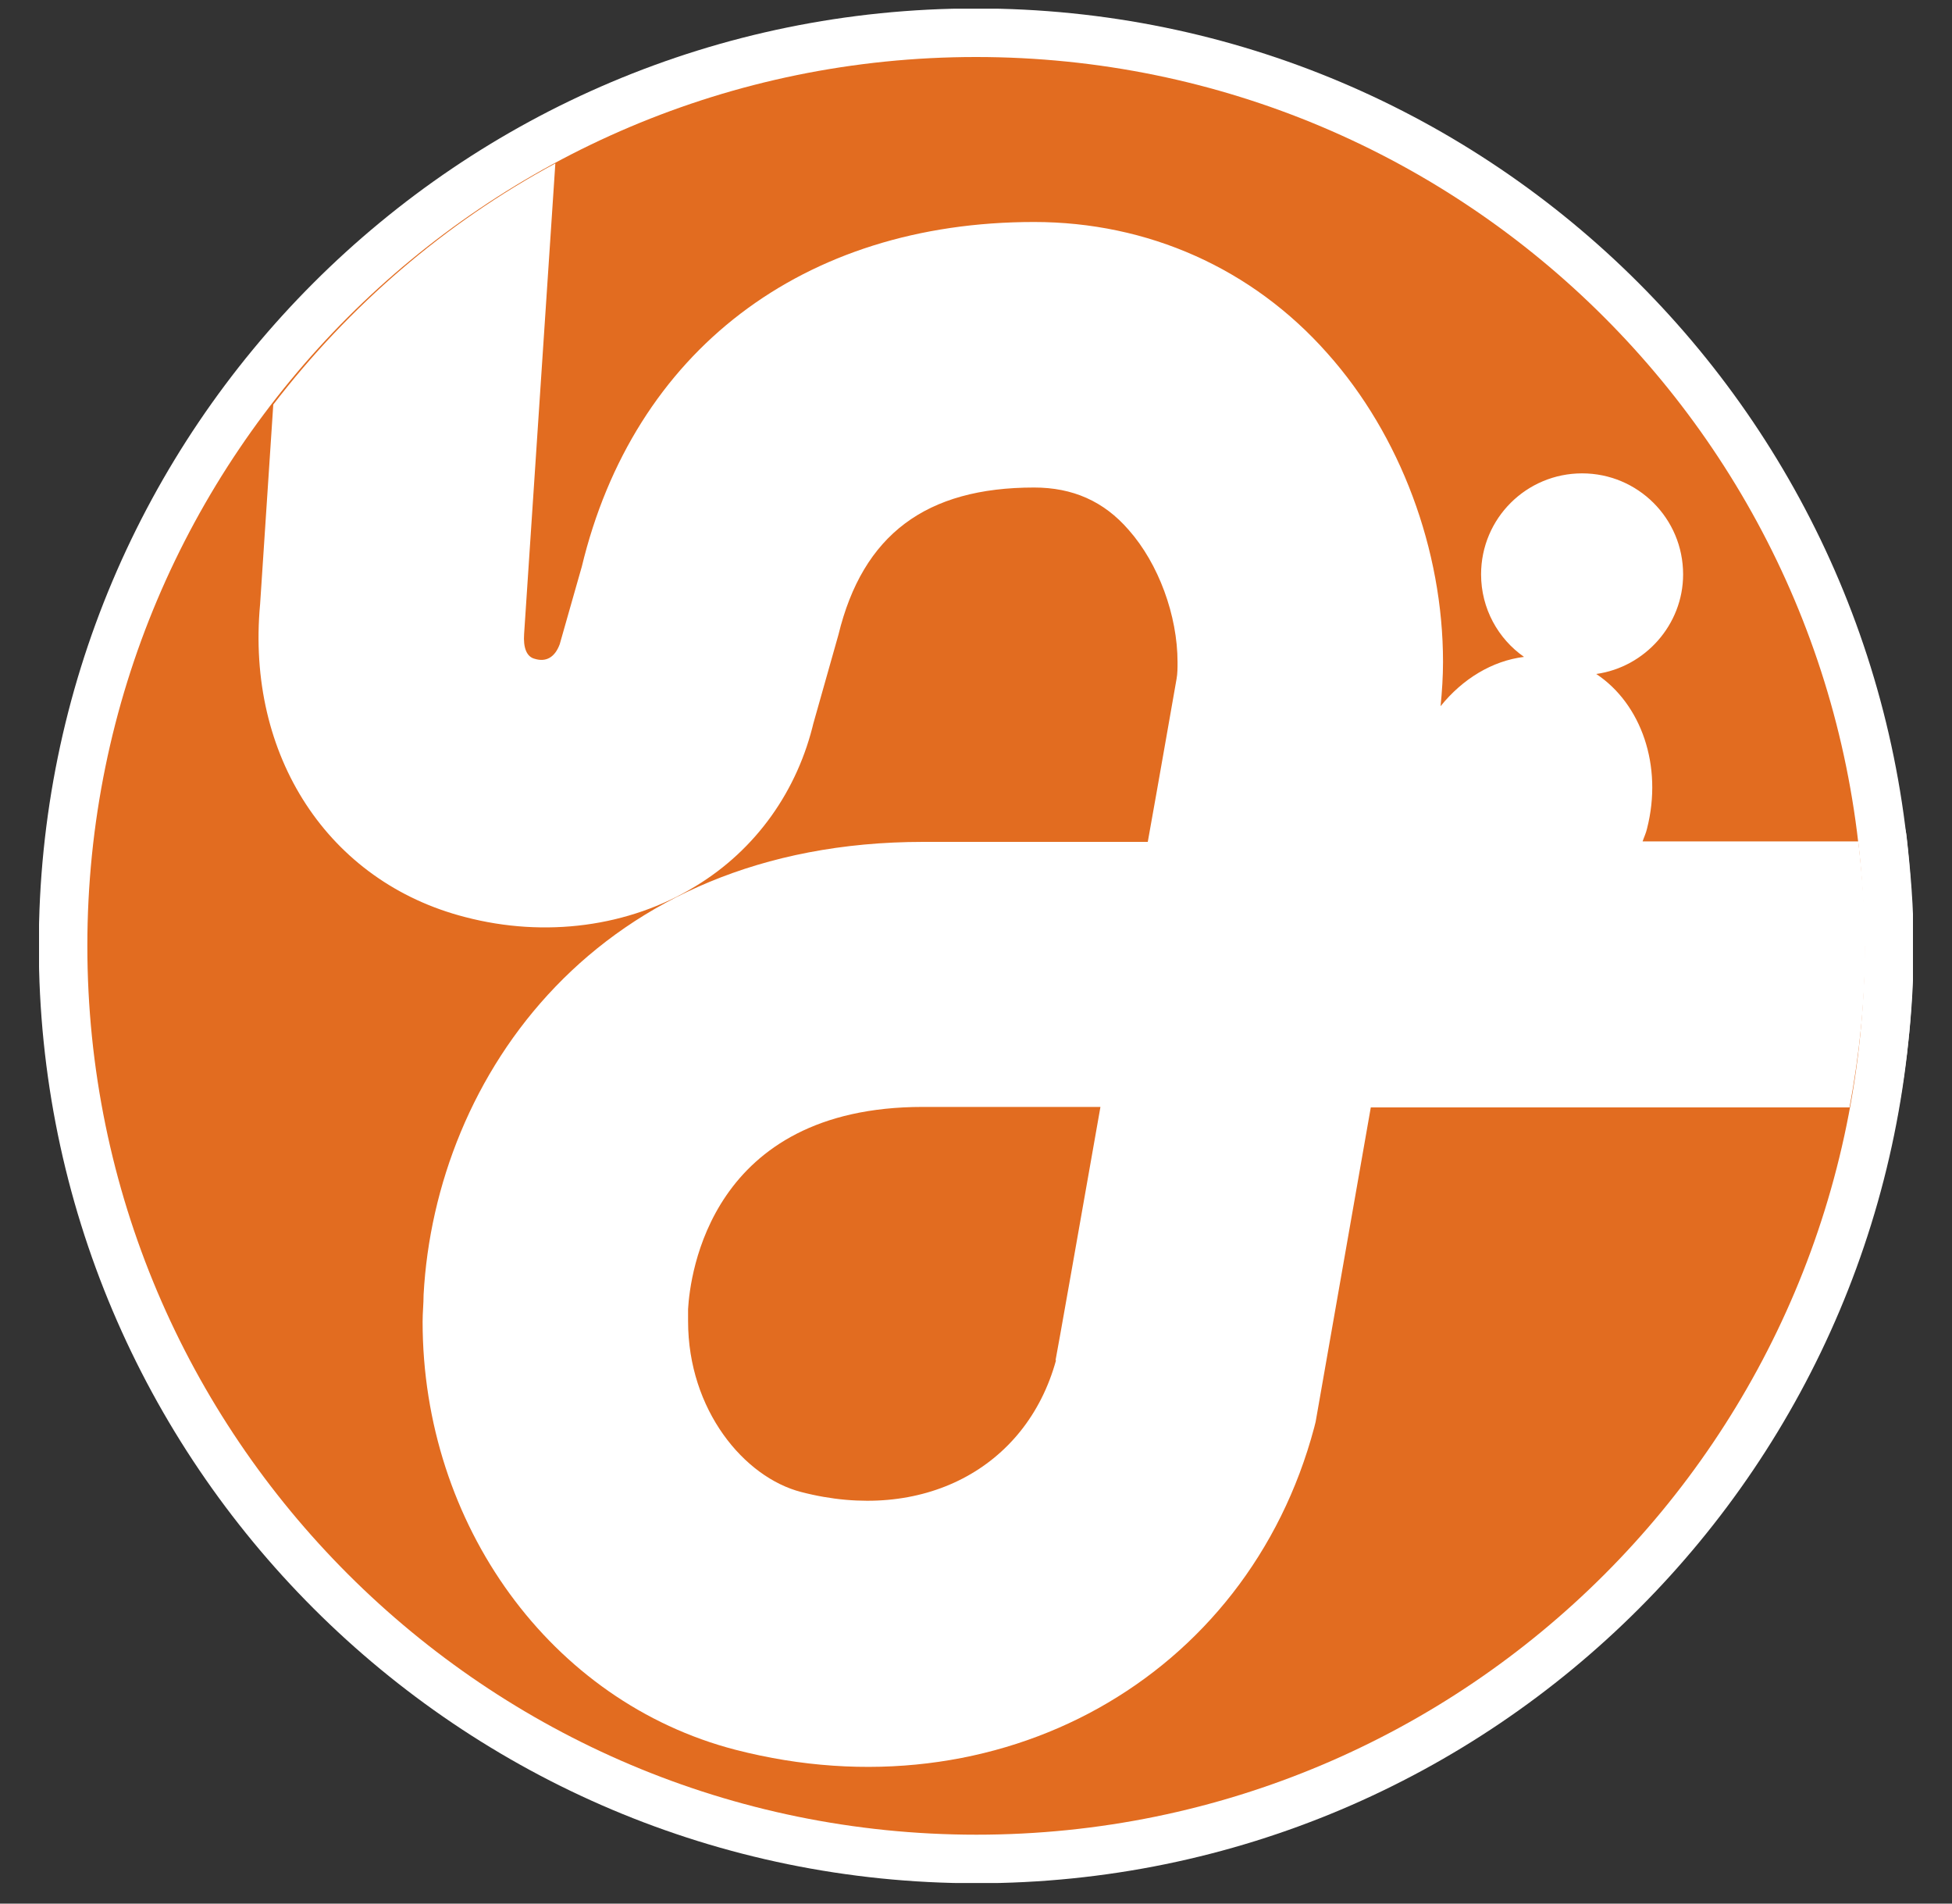 <svg width="40" height="39" viewBox="0 0 40 39" fill="none" xmlns="http://www.w3.org/2000/svg">
<rect x="0" y="0" width="40" height="39" fill="#333333" stroke="none"/>
<g clip-path="url(#clip0_2098_6781)">
<path d="M38.21 19.378C38.21 29.438 30.06 37.588 20.01 37.588C9.96 37.588 1.79 29.428 1.79 19.378C1.79 9.328 9.94 1.168 20 1.168C30.06 1.168 38.2 9.318 38.2 19.368L38.21 19.378Z" stroke="white" stroke-width="1.99" stroke-linecap="round" stroke-linejoin="round"/>
<path d="M21.64 27.868C21.03 30.088 18.89 31.208 16.42 30.568C15.25 30.268 14.1 28.888 14.1 27.068C14.1 26.988 14.1 26.898 14.1 26.818C14.14 26.128 14.55 22.678 18.91 22.678H22.55C22.12 25.118 21.66 27.728 21.63 27.868H21.64ZM38.07 17.238H33.66C33.69 17.148 33.73 17.068 33.75 16.978C34.08 15.688 33.63 14.418 32.71 13.808C33.71 13.668 34.49 12.798 34.49 11.768C34.49 10.618 33.56 9.698 32.42 9.698C31.28 9.698 30.35 10.618 30.35 11.768C30.35 12.468 30.7 13.088 31.23 13.458C30.58 13.538 29.97 13.908 29.52 14.468C29.55 14.168 29.57 13.858 29.57 13.558C29.57 11.268 28.7 8.918 27.2 7.238C25.66 5.498 23.52 4.548 21.19 4.548C16.45 4.548 12.98 7.198 11.92 11.618C11.95 11.508 11.47 13.198 11.47 13.198C11.37 13.468 11.19 13.568 10.96 13.498C10.79 13.458 10.72 13.268 10.74 12.988L11.38 3.348C9.12 4.568 7.16 6.258 5.6 8.288L5.33 12.378C5.04 15.488 6.73 18.068 9.53 18.788C11.17 19.218 12.89 18.988 14.25 18.158C15.49 17.408 16.35 16.198 16.68 14.768L16.64 14.918L17.18 13.008C17.68 10.948 18.98 9.988 21.19 9.988C21.98 9.988 22.62 10.268 23.13 10.858C23.74 11.548 24.13 12.608 24.13 13.568C24.13 13.678 24.13 13.798 24.11 13.908C24.1 13.958 23.74 16.028 23.52 17.248H18.92C12.24 17.248 8.92 22.058 8.68 26.528C8.68 26.708 8.66 26.888 8.66 27.078C8.66 31.238 11.29 34.868 15.07 35.848C20.46 37.238 25.56 34.388 26.93 29.248L26.96 29.128C26.96 29.128 27.54 25.818 28.09 22.688H37.9C38.1 21.618 38.22 20.508 38.22 19.378C38.22 18.648 38.16 17.948 38.08 17.238H38.07Z" stroke="white" stroke-width="1.99" stroke-linecap="round" stroke-linejoin="round"/>
<path d="M38.21 19.378C38.21 29.438 30.06 37.588 20.01 37.588C9.96 37.588 1.79 29.428 1.79 19.378C1.79 9.328 9.94 1.168 20 1.168C30.06 1.168 38.2 9.318 38.2 19.368" fill="#E26C20"/>
<path d="M21.64 27.868C21.03 30.088 18.89 31.208 16.42 30.568C15.25 30.268 14.1 28.888 14.1 27.068C14.1 26.988 14.1 26.898 14.1 26.818C14.14 26.128 14.55 22.678 18.91 22.678H22.55C22.12 25.118 21.66 27.728 21.63 27.868M38.07 17.238H33.66C33.69 17.148 33.73 17.068 33.75 16.978C34.08 15.688 33.63 14.418 32.71 13.808C33.71 13.668 34.49 12.798 34.49 11.768C34.49 10.618 33.56 9.698 32.42 9.698C31.28 9.698 30.35 10.618 30.35 11.768C30.35 12.468 30.7 13.088 31.23 13.458C30.58 13.538 29.97 13.908 29.52 14.468C29.55 14.168 29.57 13.858 29.57 13.558C29.57 11.268 28.7 8.918 27.2 7.238C25.66 5.498 23.52 4.548 21.19 4.548C16.45 4.548 12.98 7.198 11.92 11.618C11.95 11.508 11.47 13.198 11.47 13.198C11.37 13.468 11.19 13.568 10.96 13.498C10.79 13.458 10.72 13.268 10.74 12.988L11.38 3.348C9.12 4.568 7.16 6.258 5.6 8.288L5.33 12.378C5.04 15.488 6.73 18.068 9.53 18.788C11.17 19.218 12.89 18.988 14.25 18.158C15.49 17.408 16.35 16.198 16.68 14.768L16.64 14.918L17.18 13.008C17.68 10.948 18.98 9.988 21.19 9.988C21.98 9.988 22.62 10.268 23.13 10.858C23.74 11.548 24.13 12.608 24.13 13.568C24.13 13.678 24.13 13.798 24.11 13.908C24.1 13.958 23.74 16.028 23.52 17.248H18.92C12.24 17.248 8.92 22.058 8.68 26.528C8.68 26.708 8.66 26.888 8.66 27.078C8.66 31.238 11.29 34.868 15.07 35.848C20.46 37.238 25.56 34.388 26.93 29.248L26.96 29.128C26.96 29.128 27.54 25.818 28.09 22.688H37.9C38.1 21.618 38.22 20.508 38.22 19.378C38.22 18.648 38.16 17.948 38.08 17.238" fill="white"/>
</g>
<defs>
<clipPath id="clip0_2098_6781">
<rect width="38.4" height="38.4" fill="white" transform="translate(0.8 0.178)"/>
</clipPath>
</defs>
</svg>
